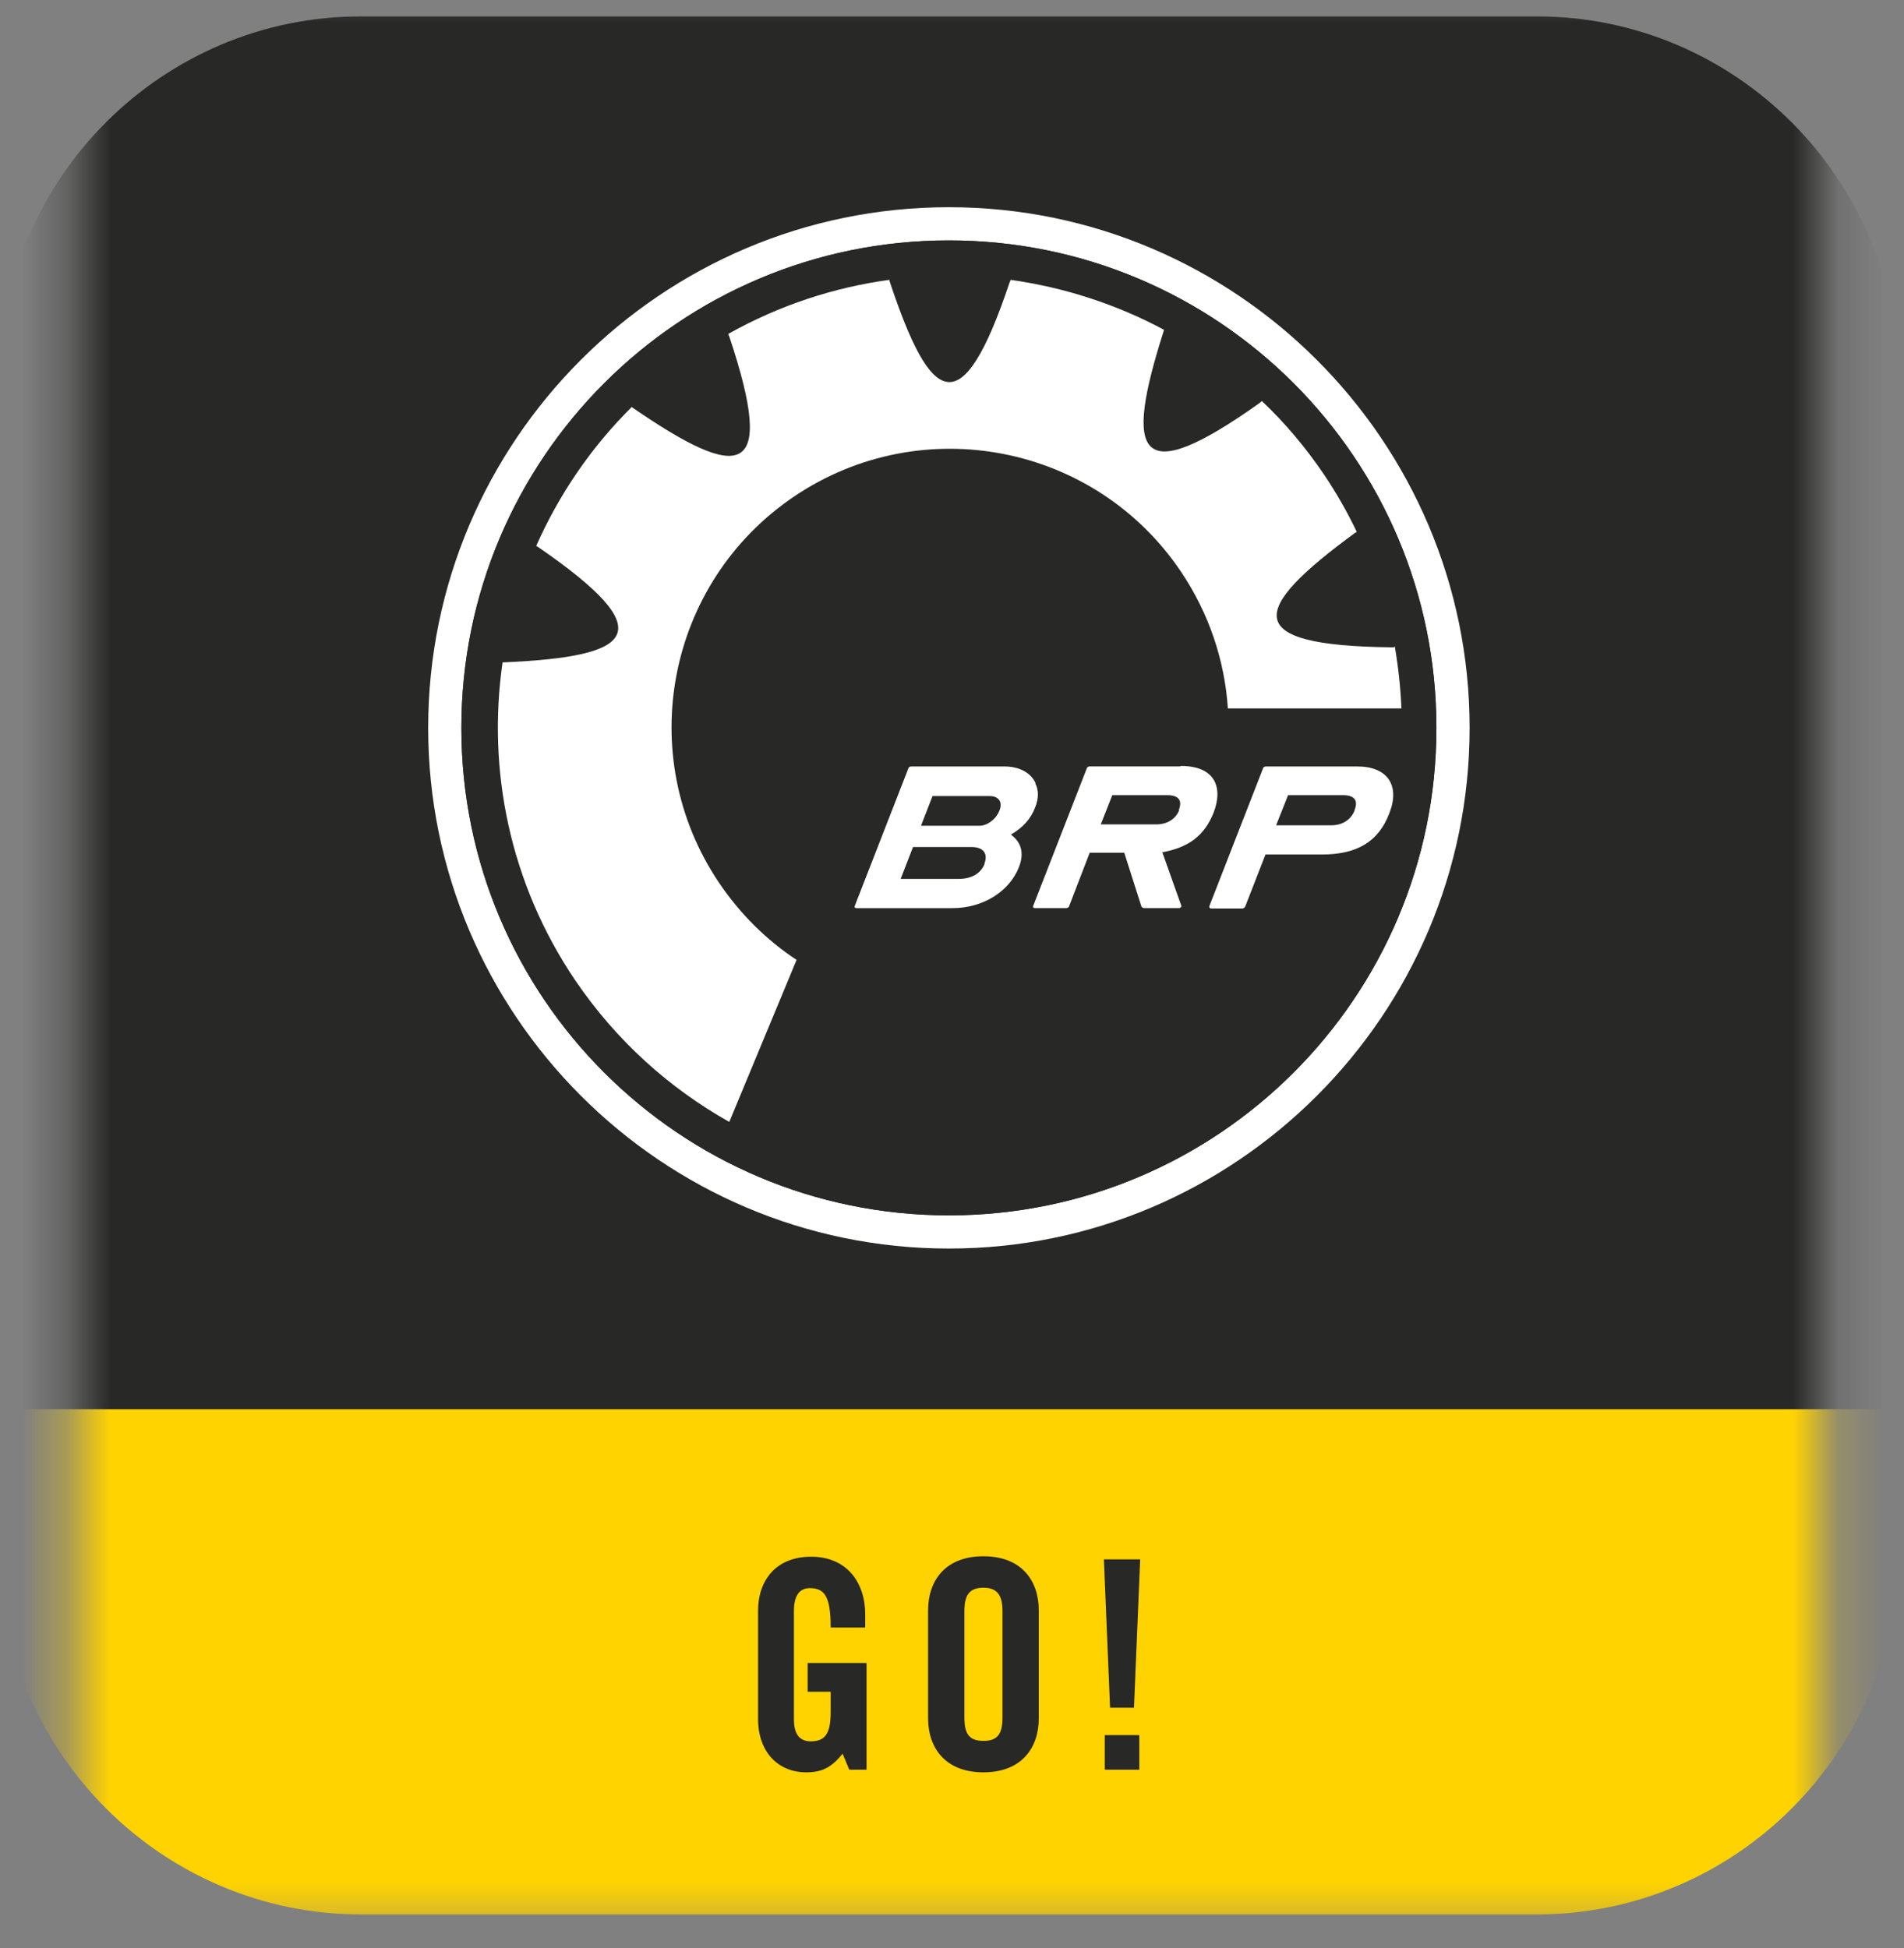 <svg viewBox="0 0 43 44" fill="none" xmlns="http://www.w3.org/2000/svg">
<rect x="0" y="0" width="43" height="44" fill="#808080" stroke="none"/>
<g clip-path="url(#clip0_344_1717)">
<mask id="mask0_344_1717" style="mask-type:luminance" maskUnits="userSpaceOnUse" x="1" y="0" width="41" height="44">
<path d="M41.17 0H1.68V43.6H41.17V0Z" fill="white"></path>
</mask>
<g mask="url(#mask0_344_1717)">
<path d="M42.86 31.83V8.52C42.86 4.04 39.19 0.37 34.71 0.37H8.15C3.67 0.37 0 4.03 0 8.52V31.83H42.86Z" fill="#282827"></path>
<path d="M42.86 31.83V35.09C42.86 39.57 39.19 43.24 34.71 43.24H8.15C3.67 43.24 0 39.57 0 35.09V31.83H42.86Z" fill="#FFD300"></path>
<path d="M18.24 37.56H19.57V39.97H19.18L19.03 39.61C18.79 39.9 18.59 40.03 18.21 40.03C17.57 40.03 17.12 39.57 17.12 38.82V36.38C17.12 35.71 17.51 35.16 18.32 35.16C19.13 35.16 19.54 35.75 19.54 36.46V36.76H18.76C18.76 36.05 18.62 35.87 18.29 35.87C18.09 35.87 17.93 35.99 17.93 36.39V38.83C17.93 39.13 18.03 39.33 18.31 39.33C18.64 39.33 18.76 39.15 18.76 38.67V38.21H18.24V37.57V37.56Z" fill="#282827"></path>
<path d="M20.96 36.37C20.96 35.7 21.35 35.15 22.21 35.15C23.07 35.15 23.46 35.7 23.46 36.37V38.81C23.46 39.48 23.07 40.03 22.21 40.03C21.35 40.03 20.96 39.48 20.96 38.81V36.37ZM21.78 38.79C21.78 39.15 21.88 39.32 22.21 39.32C22.54 39.32 22.64 39.15 22.64 38.79V36.39C22.64 36.04 22.53 35.86 22.21 35.86C21.89 35.86 21.78 36.03 21.78 36.39V38.79Z" fill="#282827"></path>
<path d="M24.92 35.22H25.75L25.61 38.57H25.07L24.93 35.22H24.92ZM24.95 39.19H25.73V39.97H24.95V39.19Z" fill="#282827"></path>
<path d="M21.43 4.68C14.94 4.68 9.67 9.96 9.67 16.44C9.67 22.92 14.95 28.2 21.43 28.2C27.91 28.2 33.19 22.92 33.19 16.44C33.19 9.96 27.91 4.68 21.43 4.68ZM21.43 27.45C15.35 27.45 10.42 22.52 10.42 16.44C10.42 10.36 15.35 5.43 21.43 5.43C27.51 5.43 32.44 10.36 32.44 16.44C32.44 22.52 27.51 27.45 21.43 27.45Z" fill="white"></path>
<path d="M21.43 5.43C15.35 5.43 10.42 10.36 10.42 16.44C10.42 22.52 15.35 27.45 21.43 27.45C27.51 27.45 32.44 22.52 32.44 16.44C32.44 10.36 27.51 5.43 21.43 5.43Z" fill="#282827"></path>
<path d="M31.48 14.62C31.48 14.62 31.43 14.62 31.41 14.62C28.01 14.58 28.22 13.78 30.61 12.03C30.61 12.03 30.63 12.03 30.64 12.01C30.43 11.57 30.19 11.15 29.91 10.73C29.49 10.11 29.02 9.55 28.5 9.06C28.48 9.07 28.46 9.09 28.45 9.1C25.68 11.07 25.38 10.3 26.28 7.48C26.28 7.48 26.28 7.46 26.29 7.45C25.21 6.87 24.03 6.49 22.82 6.32C22.82 6.34 22.81 6.36 22.8 6.38C21.72 9.61 21.02 9.15 20.09 6.35C20.09 6.35 20.09 6.33 20.09 6.32C18.84 6.49 17.61 6.89 16.45 7.54C16.45 7.56 16.46 7.58 16.47 7.6C17.55 10.83 16.72 10.88 14.29 9.21C14.29 9.21 14.27 9.2 14.27 9.19C13.34 10.11 12.62 11.18 12.11 12.33C12.13 12.34 12.14 12.35 12.16 12.36C14.96 14.29 14.34 14.83 11.38 14.96C11.38 14.96 11.36 14.96 11.35 14.96C11 17.39 11.51 19.95 12.99 22.14C13.92 23.51 15.12 24.58 16.47 25.34L17.99 21.68C17.32 21.24 16.72 20.65 16.24 19.94C14.3 17.06 15.06 13.15 17.94 11.21C20.82 9.27 24.73 10.03 26.67 12.91C27.31 13.86 27.66 14.93 27.73 16H31.65C31.63 15.53 31.58 15.07 31.5 14.6" fill="white"></path>
<path d="M23.39 17.691C23.28 17.451 23.02 17.311 22.68 17.311H20.57C20.57 17.311 20.53 17.32 20.52 17.34L19.3 20.471C19.3 20.471 19.3 20.471 19.3 20.48C19.3 20.5 19.32 20.511 19.34 20.511H21.51C22.22 20.511 22.8 20.12 23.01 19.59C23.14 19.261 23.06 19.02 22.83 18.851C23.1 18.691 23.28 18.5 23.38 18.23C23.46 18.03 23.46 17.84 23.38 17.691M22.24 19.5C22.16 19.721 21.95 19.851 21.65 19.851H20.34L20.62 19.131H21.94C22.21 19.131 22.32 19.28 22.23 19.511M22.57 18.311C22.49 18.511 22.29 18.651 22.12 18.651H20.8L21.06 17.98H22.35C22.56 17.98 22.65 18.12 22.57 18.311Z" fill="white"></path>
<path fill-rule="evenodd" clip-rule="evenodd" d="M30.65 17.311H28.58C28.58 17.311 28.54 17.32 28.53 17.34L27.31 20.471C27.31 20.471 27.31 20.471 27.31 20.48C27.31 20.5 27.33 20.52 27.35 20.52H28.07C28.07 20.52 28.11 20.5 28.12 20.48L28.58 19.3H29.85C30.62 19.3 31.13 19.03 31.38 18.36C31.62 17.741 31.34 17.311 30.65 17.311ZM30.59 18.311C30.51 18.511 30.32 18.64 30.07 18.64H28.82L29.09 17.96H30.33C30.59 17.96 30.68 18.081 30.59 18.3" fill="white"></path>
<path fill-rule="evenodd" clip-rule="evenodd" d="M26.65 17.31H24.6C24.6 17.31 24.56 17.32 24.55 17.34L23.33 20.47C23.33 20.49 23.34 20.51 23.37 20.51H24.09C24.09 20.51 24.13 20.5 24.14 20.48L24.61 19.26H25.39L25.78 20.48C25.78 20.48 25.81 20.51 25.83 20.51H26.64C26.64 20.51 26.68 20.49 26.68 20.47C26.68 20.47 26.68 20.47 26.68 20.46L26.25 19.25C26.84 19.14 27.2 18.88 27.41 18.35C27.63 17.77 27.43 17.3 26.67 17.3M26.63 18.3C26.55 18.5 26.36 18.62 26.11 18.62H24.86L25.12 17.96H26.36C26.62 17.96 26.71 18.08 26.62 18.3" fill="white"></path>
</g>
</g>
<defs>
<clipPath id="clip0_344_1717">
<rect width="42.86" height="43.6" fill="white"></rect>
</clipPath>
</defs>
</svg>
